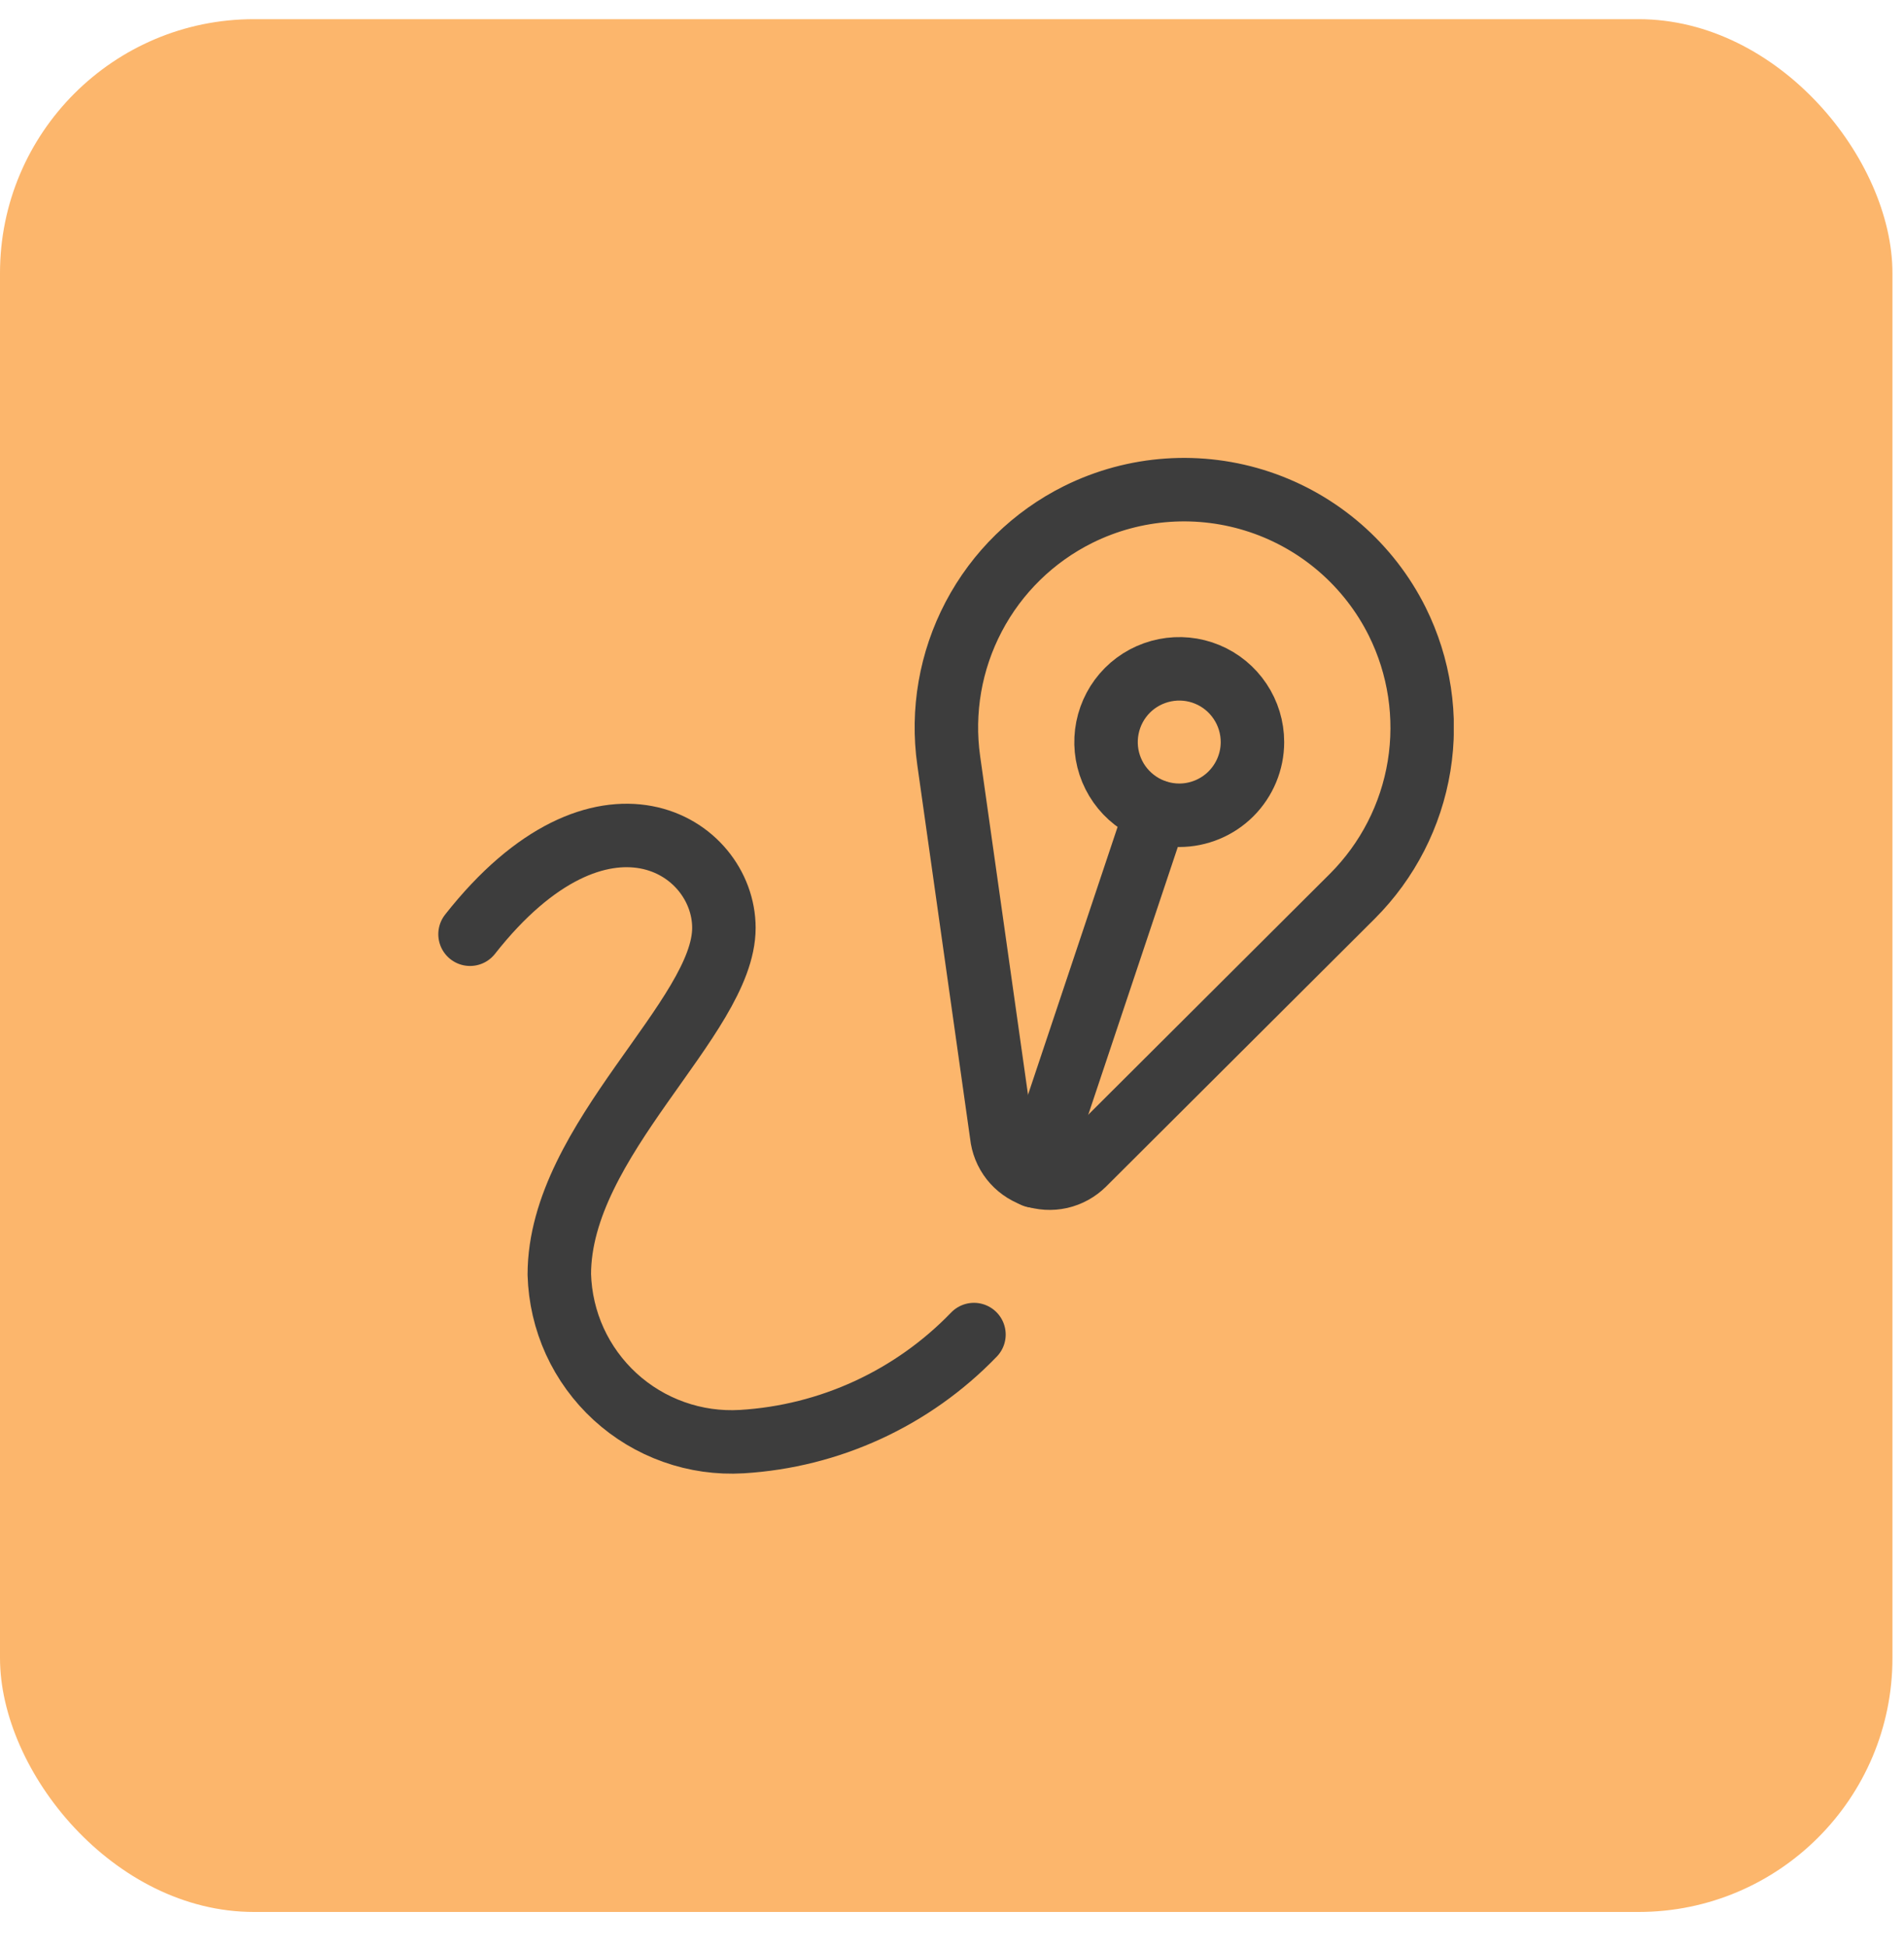 <?xml version="1.0" encoding="UTF-8"?> <svg xmlns="http://www.w3.org/2000/svg" width="45" height="46" viewBox="0 0 45 46" fill="none"><rect y="0.453" width="44.727" height="44.727" rx="6" fill="#FCB66C"></rect><g clip-path="url(#clip0_5459_1410)"><path d="M25.613 27.507L31.963 21.177C32.797 20.343 33.349 19.267 33.539 18.103C33.729 16.938 33.548 15.743 33.023 14.687C32.357 13.353 31.189 12.337 29.776 11.863C28.362 11.389 26.819 11.494 25.483 12.157C24.426 12.683 23.562 13.528 23.013 14.573C22.464 15.617 22.257 16.808 22.423 17.977L23.673 26.817C23.695 27.031 23.777 27.235 23.91 27.405C24.043 27.574 24.222 27.703 24.425 27.775C24.628 27.847 24.847 27.86 25.058 27.813C25.268 27.765 25.46 27.659 25.613 27.507Z" stroke="#3D3D3D" stroke-width="1.5" stroke-linecap="round" stroke-linejoin="round"></path><path d="M24.445 27.79L27.325 19.18" stroke="#3D3D3D" stroke-width="1.5" stroke-linecap="round" stroke-linejoin="round"></path><path d="M11.109 22.076C14.209 18.136 17.109 19.956 17.109 21.926C17.109 24.046 13.219 26.926 13.219 30.116C13.235 30.661 13.359 31.198 13.585 31.694C13.812 32.19 14.136 32.635 14.538 33.004C14.94 33.372 15.412 33.656 15.926 33.838C16.44 34.021 16.985 34.098 17.529 34.066C19.612 33.941 21.571 33.038 23.019 31.536" stroke="#3D3D3D" stroke-width="1.5" stroke-linecap="round" stroke-linejoin="round"></path><path d="M27.871 19.265C27.529 19.265 27.194 19.163 26.91 18.973C26.625 18.783 26.403 18.513 26.272 18.197C26.141 17.881 26.107 17.533 26.174 17.197C26.241 16.862 26.405 16.553 26.647 16.311C26.889 16.069 27.198 15.905 27.533 15.838C27.869 15.771 28.217 15.805 28.533 15.936C28.849 16.067 29.119 16.289 29.309 16.574C29.499 16.858 29.601 17.192 29.601 17.535C29.601 17.994 29.418 18.433 29.094 18.758C28.77 19.082 28.329 19.265 27.871 19.265Z" stroke="#3D3D3D" stroke-width="1.5" stroke-linecap="round" stroke-linejoin="round"></path></g><defs><clipPath id="clip0_5459_1410"><rect width="24" height="24" fill="white" transform="translate(10.359 10.82)"></rect></clipPath></defs></svg> 